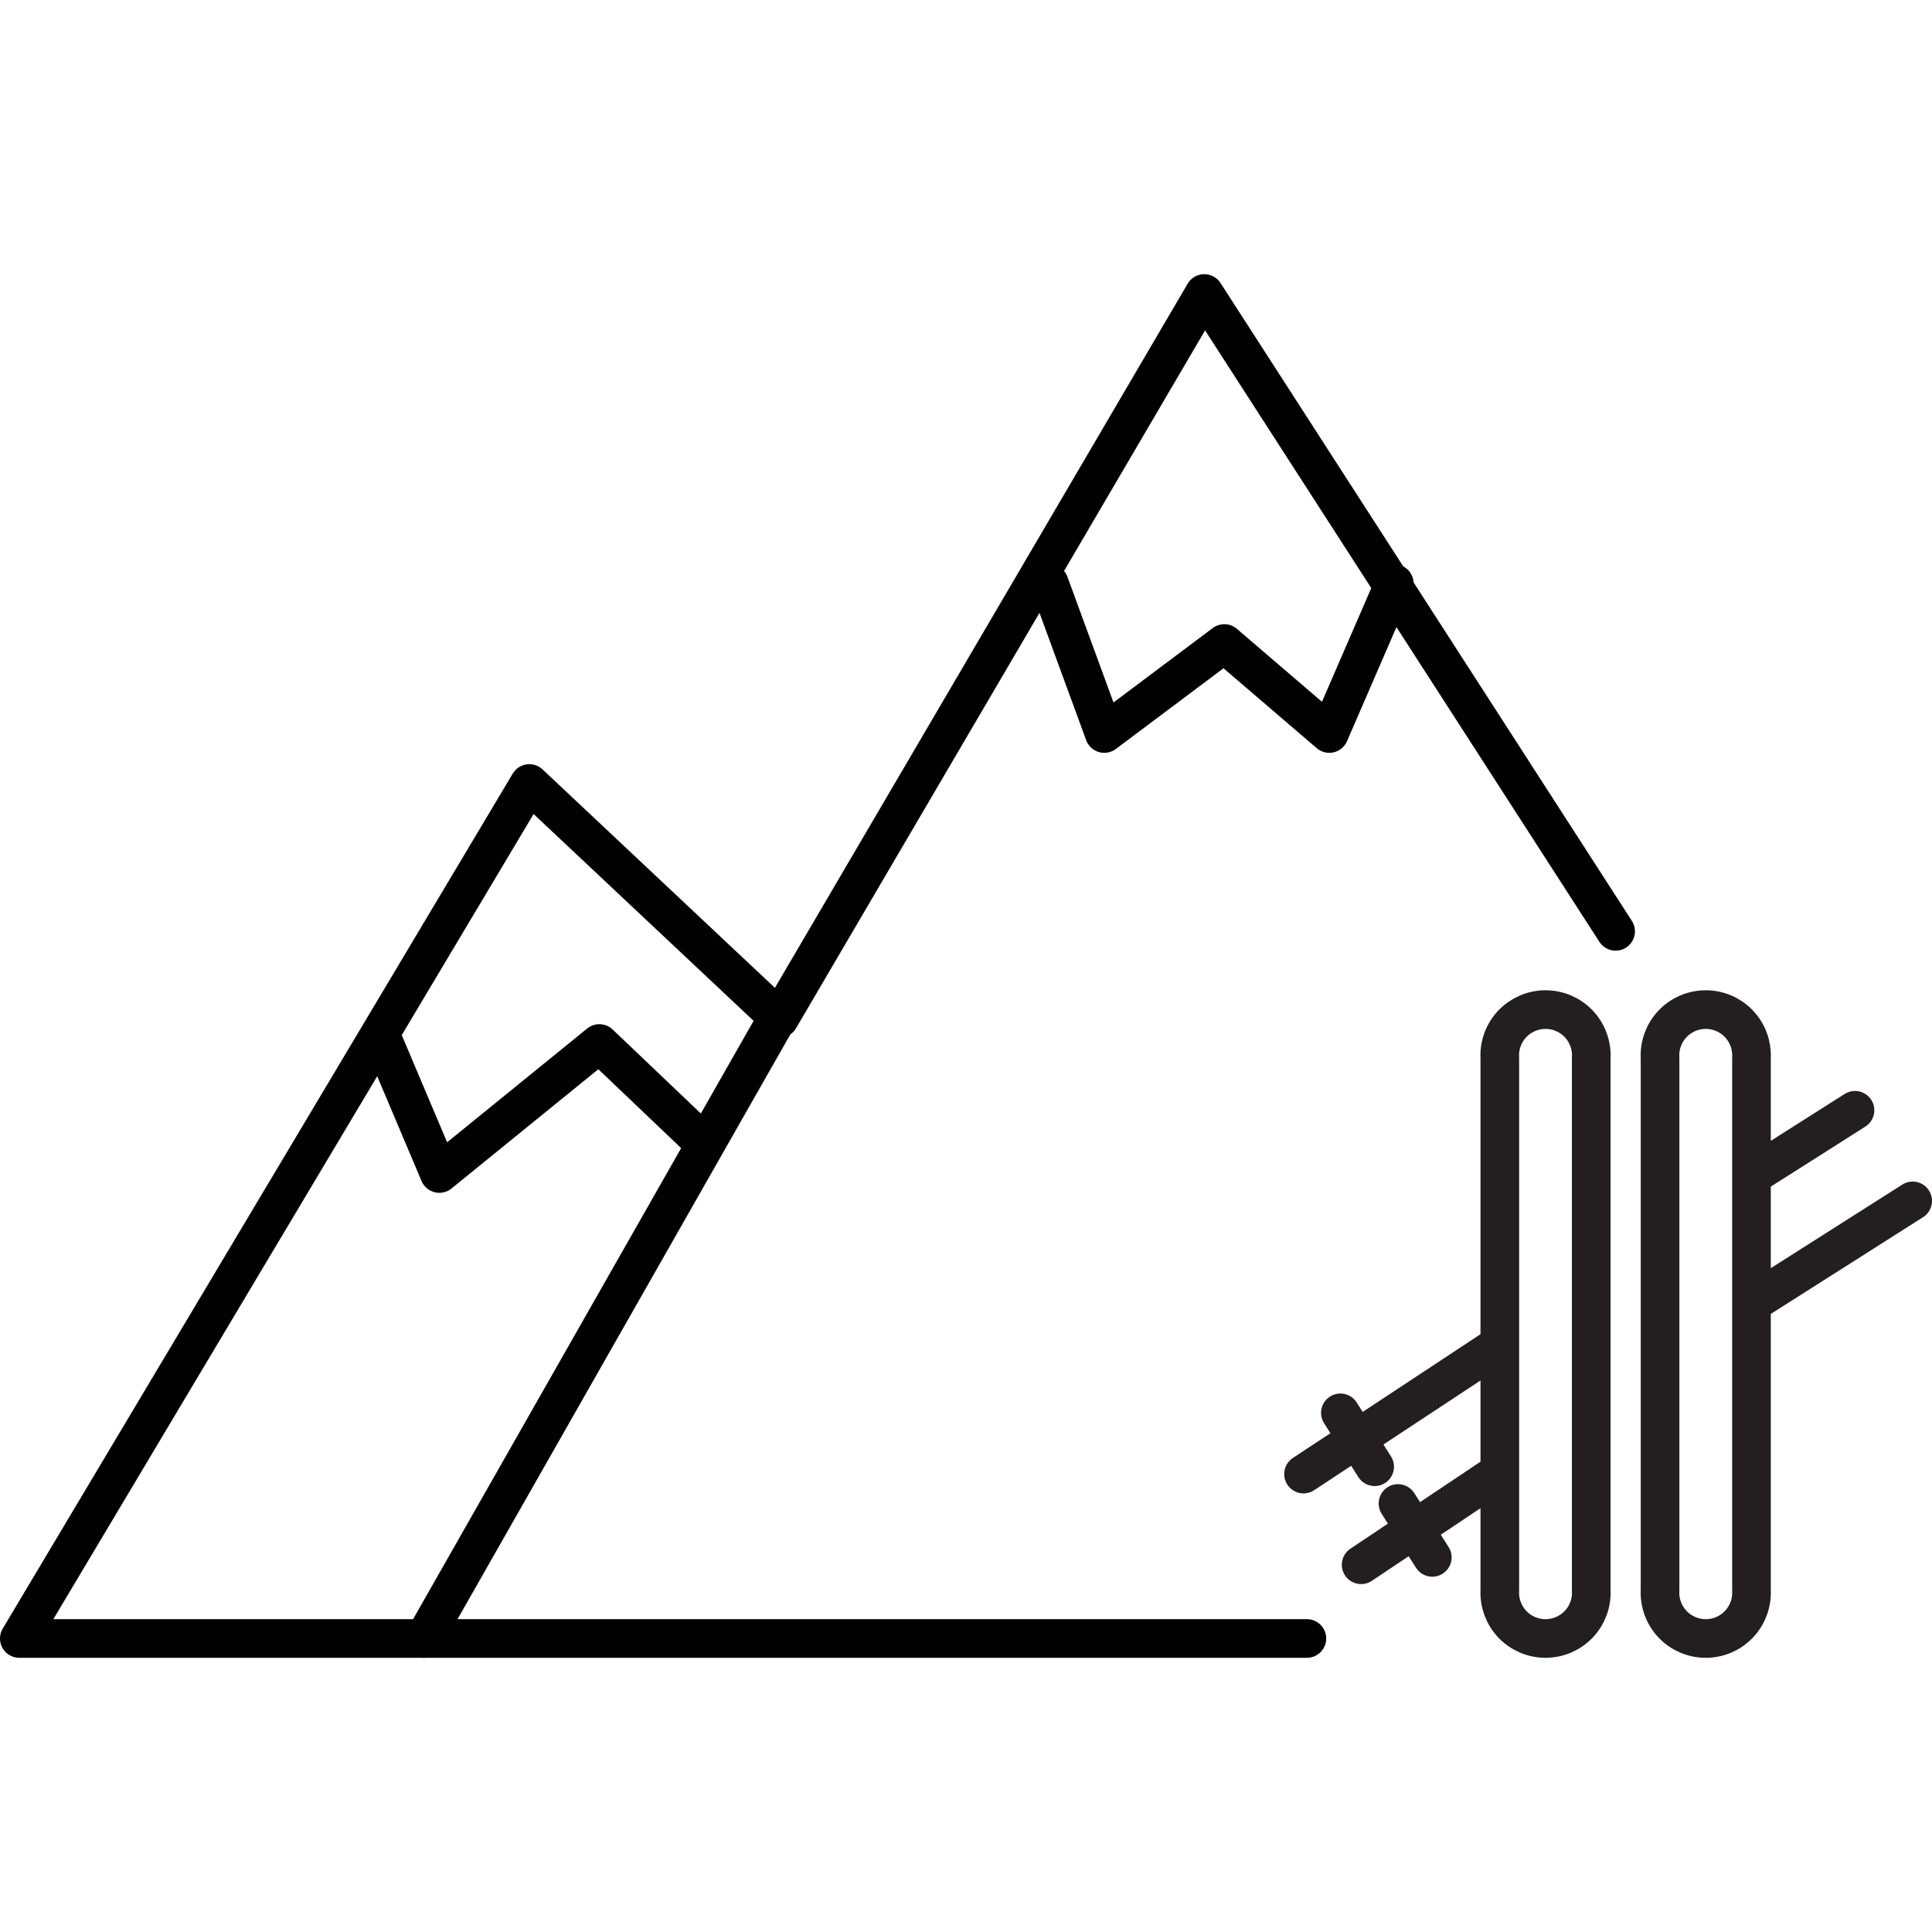 <?xml version="1.0" encoding="utf-8"?>
<svg version="1.1" id="Layer_1" xmlns="http://www.w3.org/2000/svg" xmlns:xlink="http://www.w3.org/1999/xlink" x="0px" y="0px" viewBox="0 0 50 50" width="50" height="50" style="enable-background:new 0 0 50 50;" xml:space="preserve">
<style type="text/css">
	.st0{fill:#545554;}
	.st1{fill:none;stroke:#231F20;stroke-linecap:round;stroke-linejoin:round;stroke-miterlimit:10;}
	.st2{fill:none;stroke:#231F20;stroke-linecap:round;stroke-linejoin:round;}
	.st3{fill:none;stroke:#231F20;stroke-linecap:round;stroke-linejoin:round;stroke-dasharray:3.031,2.021;}
	
		.st4{clip-path:url(#SVGID_00000031170605590743503860000016448955127898435479_);fill:none;stroke:#000000;stroke-width:0.547;stroke-linecap:round;stroke-linejoin:round;}
	
		.st5{clip-path:url(#SVGID_00000031170605590743503860000016448955127898435479_);fill:none;stroke:#000000;stroke-width:0.547;stroke-linecap:round;stroke-linejoin:round;stroke-dasharray:0.334,1.337;}
	.st6{fill:none;stroke:#000000;stroke-linecap:round;stroke-linejoin:round;}
	.st7{fill:none;stroke:#000000;stroke-linecap:round;stroke-linejoin:round;stroke-dasharray:0.914,1.828;}
	.st8{fill:none;stroke:#FFFFFF;stroke-linecap:round;stroke-linejoin:round;stroke-miterlimit:10;}
	.st9{fill:none;stroke:#A0509F;stroke-linecap:round;stroke-linejoin:round;stroke-miterlimit:10;}
	.st10{fill:none;stroke:#3ABFEF;stroke-width:4;stroke-linecap:round;stroke-linejoin:round;stroke-miterlimit:10;}
	.st11{fill:none;stroke:#9051A0;stroke-miterlimit:10;}
	.st12{fill:#FFFFFF;stroke:#231F20;stroke-linecap:round;stroke-linejoin:round;stroke-miterlimit:10;}
	.st13{fill:none;stroke:#231F20;stroke-linecap:round;stroke-linejoin:round;stroke-dasharray:4.057,2.029;}
	.st14{fill:none;stroke:#231F20;stroke-linecap:round;stroke-linejoin:round;stroke-dasharray:4.004,2.002;}
	.st15{fill:none;stroke:#000000;stroke-width:0.5;stroke-linejoin:round;stroke-miterlimit:10;}
	.st16{fill:none;stroke:#000000;stroke-width:0.5;stroke-dasharray:1.449,0.949;}
	.st17{fill:none;stroke:#000000;stroke-width:0.5;stroke-linecap:round;stroke-dasharray:1.938,1.938;}
	.st18{fill:none;stroke:#000000;stroke-width:0.5;stroke-linecap:round;}
	.st19{fill:none;stroke:#000000;stroke-linejoin:round;stroke-miterlimit:10;}
	.st20{fill:none;stroke:#000000;stroke-linecap:round;stroke-dasharray:6,6;}
	.st21{fill:none;stroke:#000000;stroke-linecap:round;}
	.st22{fill:none;stroke:#000000;stroke-width:0.5;stroke-linecap:round;stroke-linejoin:round;stroke-miterlimit:10;}
	.st23{fill:none;stroke:#231F20;stroke-linecap:round;stroke-linejoin:round;stroke-dasharray:4.881,1.952;}
	.st24{fill:none;stroke:#AC519F;stroke-miterlimit:10;}
	.st25{fill:none;stroke:#231F20;stroke-linecap:round;stroke-linejoin:round;stroke-dasharray:3.103,3.103;}
	.st26{fill:none;stroke:#010101;stroke-width:0.755;stroke-linecap:round;stroke-linejoin:round;stroke-miterlimit:10;}
	.st27{fill:none;stroke:#010101;stroke-width:0.755;stroke-linecap:round;stroke-linejoin:round;}
	.st28{fill:none;stroke:#010101;stroke-width:0.755;stroke-linecap:round;stroke-linejoin:round;stroke-dasharray:0.769,2.307;}
	.st29{fill:#050505;}
	.st30{fill:#FFFFFF;}
	.st31{fill:none;stroke:#71BF4E;stroke-linecap:round;stroke-linejoin:round;stroke-miterlimit:10;}
	.st32{fill:none;stroke:#010101;stroke-linecap:round;stroke-linejoin:round;stroke-miterlimit:10;}
	
		.st33{fill-rule:evenodd;clip-rule:evenodd;fill:none;stroke:#231F20;stroke-linecap:round;stroke-linejoin:round;stroke-miterlimit:10;}
	.st34{fill:none;stroke:#000000;stroke-linecap:round;stroke-linejoin:round;stroke-miterlimit:10;}
	.st35{fill:none;stroke:#000000;stroke-linecap:round;stroke-linejoin:round;stroke-dasharray:2.034,3.051;}
	.st36{fill:none;stroke:#000000;stroke-linecap:round;stroke-linejoin:round;stroke-miterlimit:10;stroke-dasharray:2,3;}
</style>
<g>
	<g>
		<path class="st32" d="M10.981,42.404l9.058-15.916"/>
		<path class="st32" d="M18.228,29.594l-2.717-2.588l-4.141,3.364l-1.423-3.364"/>
		<path class="st32" d="M27.156,15.101l1.423,3.882l3.106-2.329l2.717,2.329l1.682-3.882"
			/>
		<path class="st32" d="M33.822,42.404H0.5l13.199-22.127l6.47,6.082L31.167,7.596
			l10.645,16.507"/>
	</g>
	<g id="Ski__x28_activity-training_feature_x29__00000154425561964145066480000001926171011309507510_">
		<g id="_x3C_Layer_x3E__00000112606426255205332460000012296874122337826480_">
			<g>
				<g>
					<path class="st1" d="M36.18,38.91l0.888,1.395 M49.5,31.079l-4.172,2.651
						 M38.813,38.097l-3.587,2.399 M34.689,36.564l0.887,1.395 M48.007,28.734
						l-2.679,1.701 M38.813,34.8l-5.078,3.349 M45.328,41.157
						c0.017,0.325-0.1,0.642-0.324,0.878c-0.223,0.235-0.534,0.369-0.859,0.369
						c-0.326,0-0.637-0.134-0.86-0.369c-0.224-0.236-0.34-0.553-0.323-0.879
						V27.375c-0.018-0.324,0.099-0.642,0.323-0.878
						c0.223-0.235,0.535-0.369,0.86-0.369c0.326,0,0.636,0.134,0.859,0.369
						c0.224,0.236,0.34,0.553,0.324,0.878V41.157z M41.181,41.157
						c0.018,0.325-0.1,0.642-0.323,0.878c-0.224,0.235-0.535,0.369-0.86,0.369
						c-0.326,0-0.636-0.134-0.86-0.369c-0.223-0.236-0.34-0.553-0.323-0.879
						V27.375c-0.018-0.324,0.1-0.642,0.323-0.878
						c0.224-0.235,0.535-0.369,0.86-0.369c0.326,0,0.636,0.134,0.86,0.369
						c0.223,0.236,0.34,0.553,0.323,0.878V41.157z"/>
				</g>
			</g>
		</g>
	</g>
</g>
</svg>